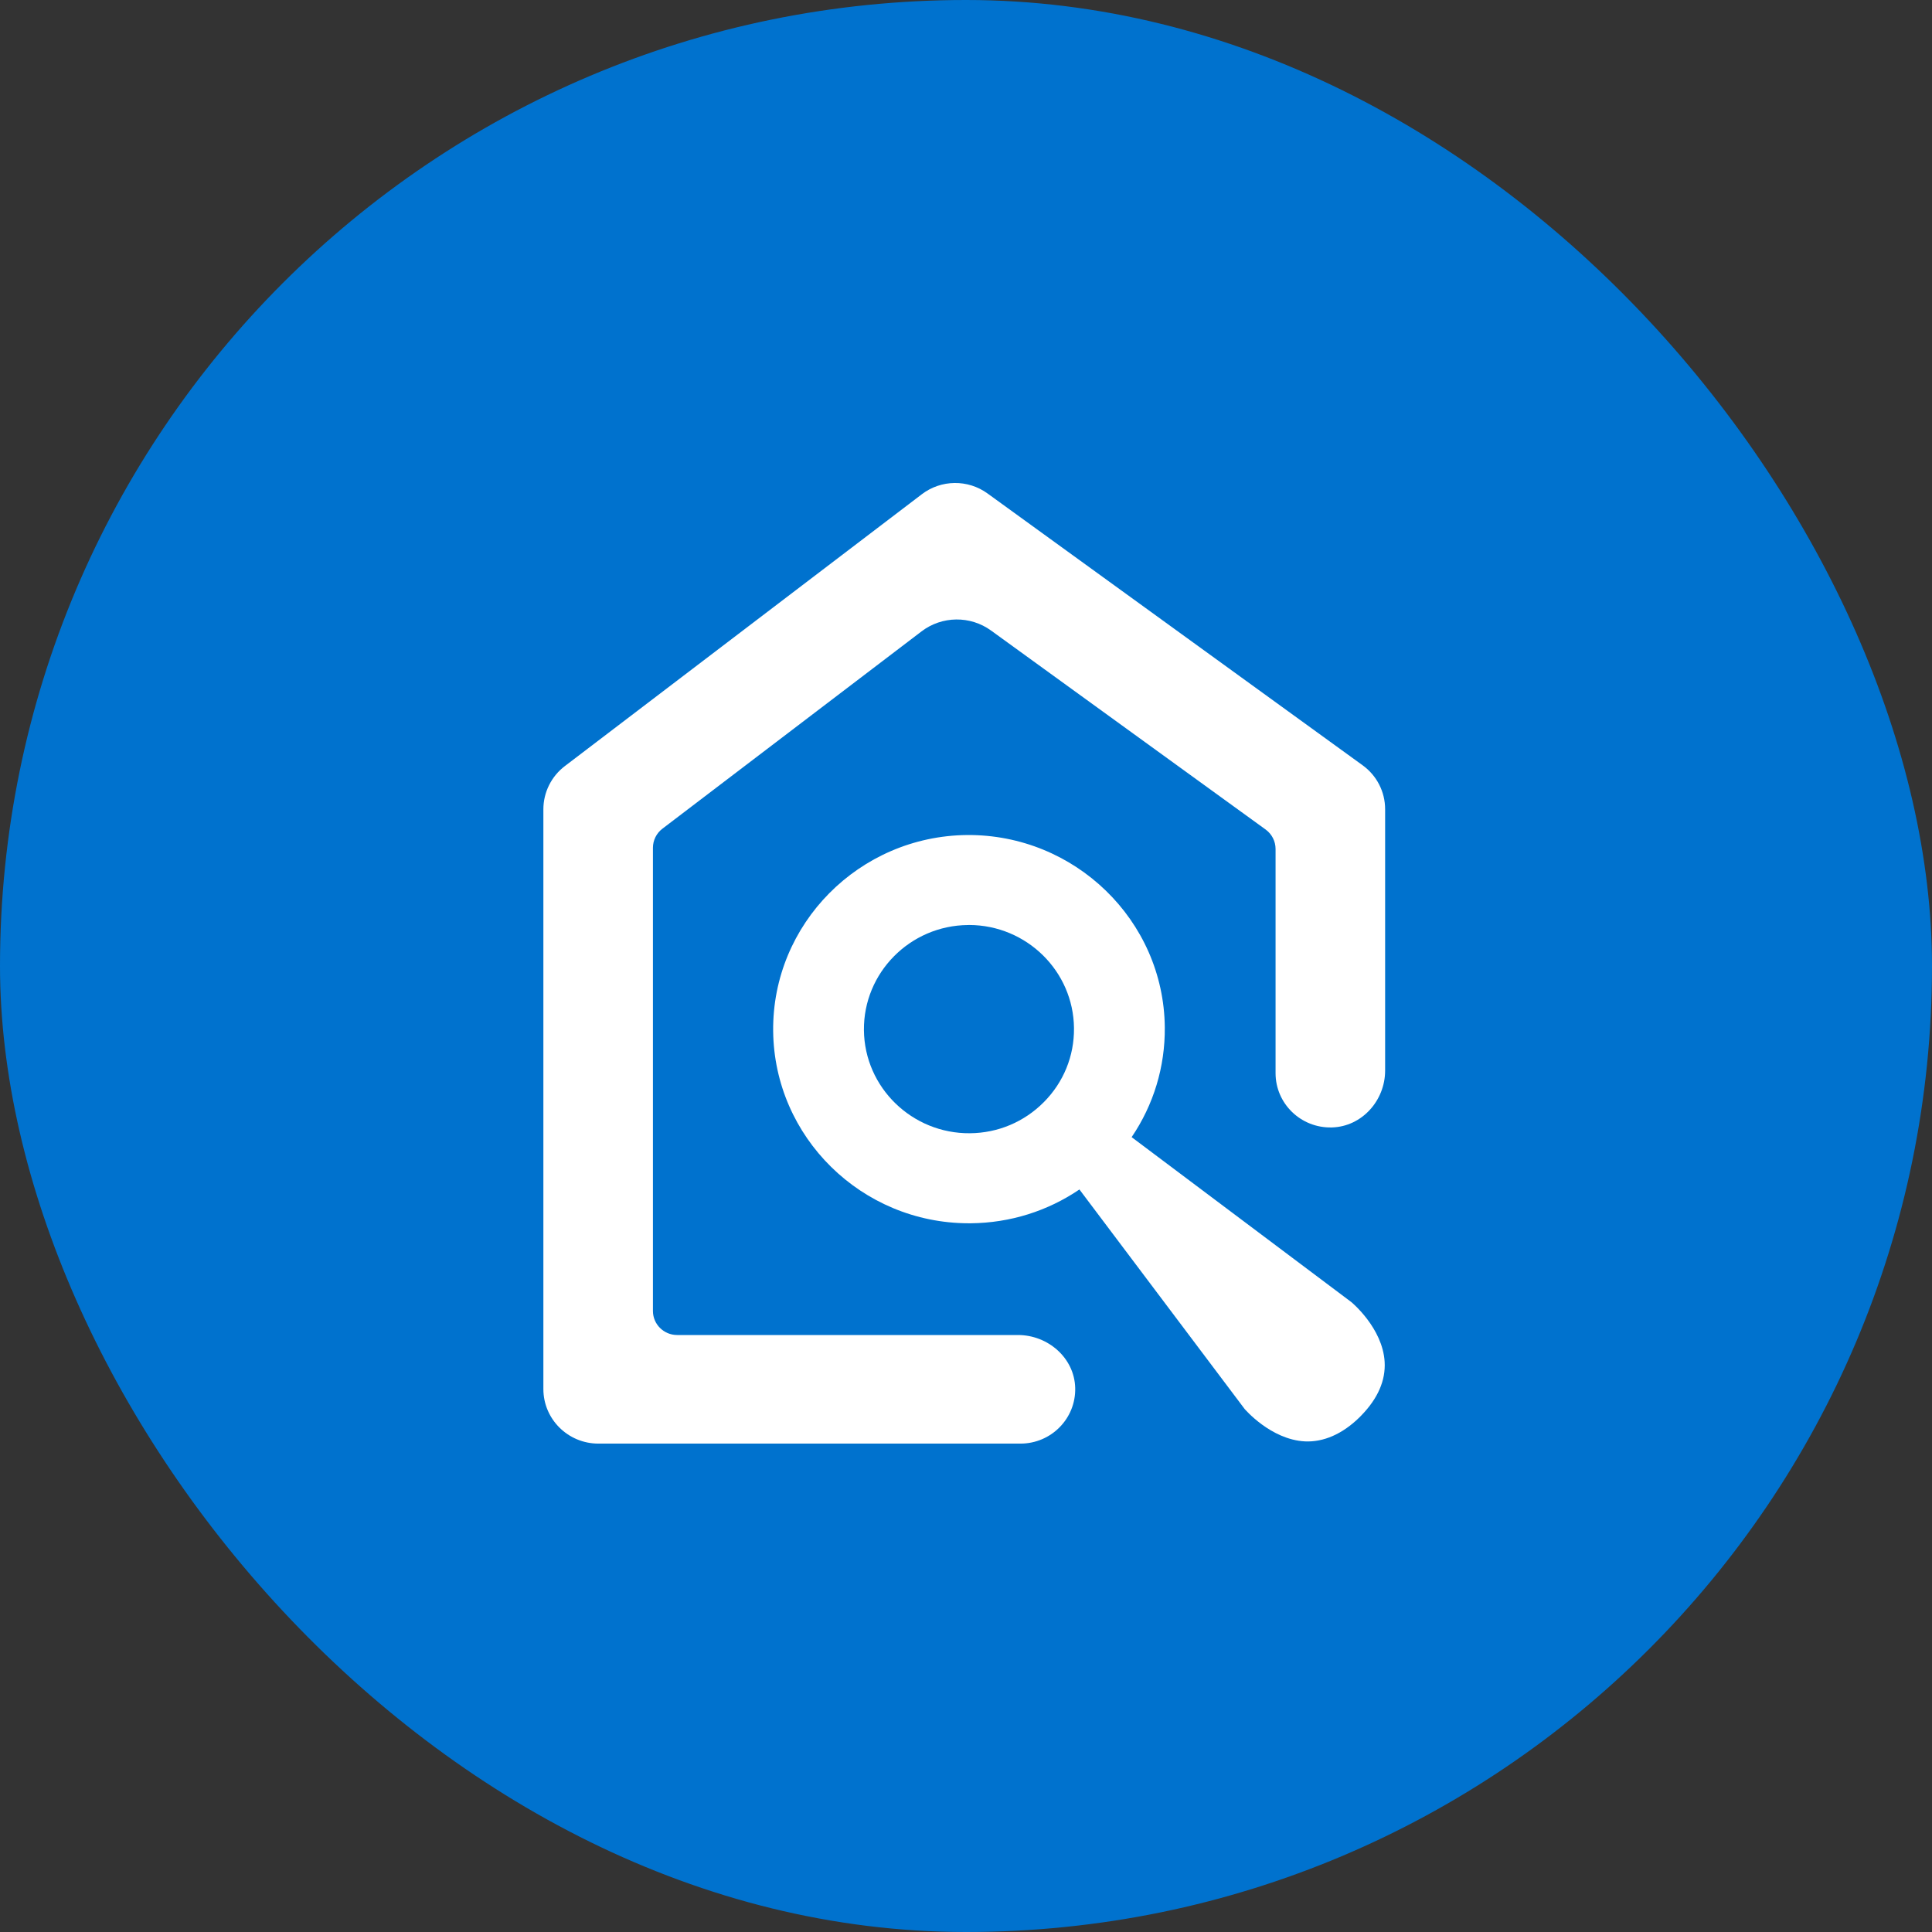 <svg width="48" height="48" viewBox="0 0 48 48" fill="none" xmlns="http://www.w3.org/2000/svg">
<rect x="0" y="0" width="48" height="48" fill="#333333" stroke="none"/>
<rect width="48" height="48" rx="24" fill="#0072CE"/>
<path d="M24.099 28.155C22.663 28.169 21.478 27.02 21.464 25.594C21.45 24.167 22.61 22.995 24.048 22.982C24.059 22.981 24.069 22.981 24.079 22.981C25.504 22.985 26.669 24.127 26.683 25.543C26.69 26.235 26.425 26.887 25.936 27.38C25.448 27.873 24.796 28.149 24.099 28.155ZM33.575 32.351L28.115 28.252C28.659 27.451 28.948 26.508 28.939 25.522C28.913 22.862 26.7 20.726 24.027 20.746C21.345 20.771 19.183 22.956 19.209 25.615C19.235 28.256 21.407 30.387 24.063 30.392C24.082 30.392 24.102 30.392 24.121 30.392C25.099 30.382 26.029 30.088 26.818 29.552L30.922 35.005C30.923 35.005 31.57 35.768 32.422 35.811C32.879 35.832 33.348 35.633 33.776 35.213L33.824 35.164C34.233 34.743 34.428 34.295 34.401 33.834C34.351 32.992 33.582 32.358 33.575 32.351Z" fill="white"/>
<path d="M33.855 19.014L24.535 12.26C24.047 11.906 23.382 11.914 22.903 12.279L14.035 19.032C13.698 19.288 13.5 19.686 13.5 20.107V34.51C13.5 35.259 14.112 35.866 14.867 35.866H19.631H20.722H20.813H20.977H25.353C26.116 35.866 26.733 35.242 26.713 34.481C26.694 33.739 26.038 33.168 25.29 33.168H21.218H21.054H20.361H19.95H16.824C16.491 33.168 16.222 32.9 16.222 32.571V21.063C16.222 20.877 16.309 20.702 16.457 20.589L22.896 15.686C23.403 15.3 24.107 15.292 24.623 15.666L31.444 20.609C31.599 20.722 31.691 20.901 31.691 21.092V26.662C31.691 27.419 32.319 28.03 33.088 28.011C33.836 27.992 34.413 27.342 34.413 26.599V20.104C34.413 19.673 34.206 19.268 33.855 19.014Z" fill="white"/>
</svg>

